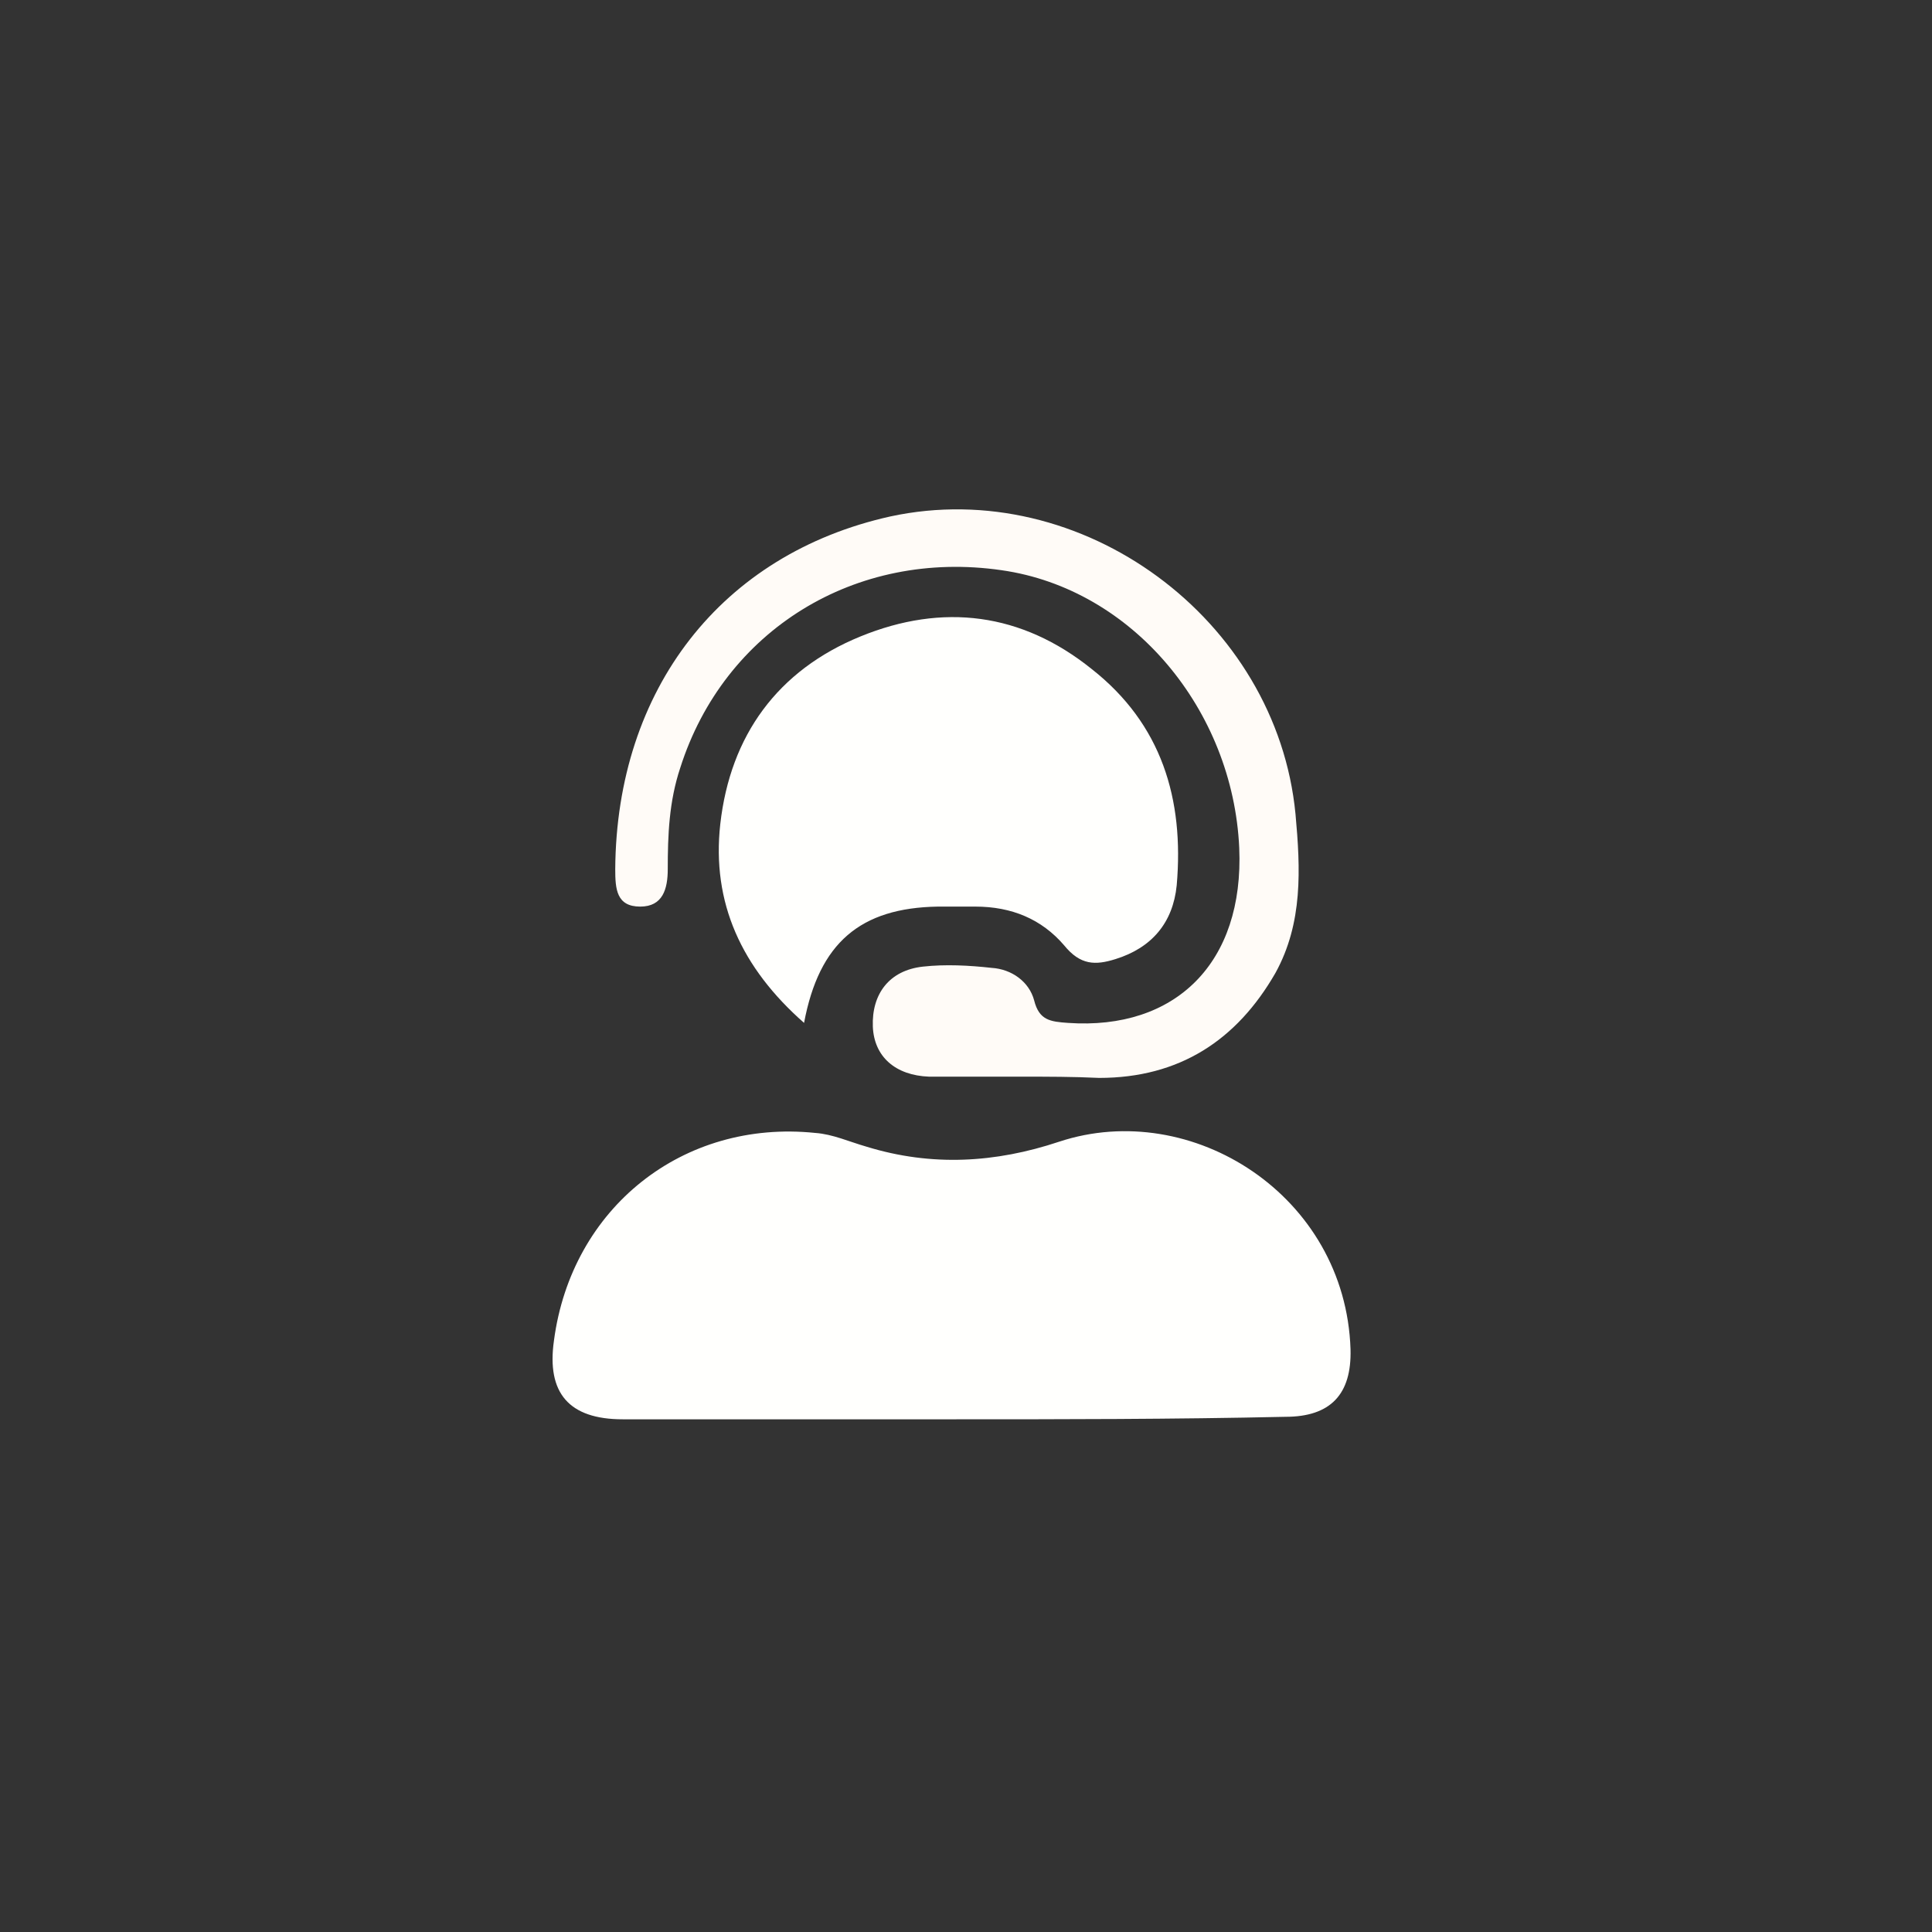 <?xml version="1.0" encoding="utf-8"?>
<!-- Generator: Adobe Illustrator 26.0.3, SVG Export Plug-In . SVG Version: 6.00 Build 0)  -->
<svg version="1.1" id="Layer_1" xmlns="http://www.w3.org/2000/svg" xmlns:xlink="http://www.w3.org/1999/xlink" x="0px" y="0px"
	 viewBox="0 0 154.5 154.5" style="enable-background:new 0 0 154.5 154.5;" xml:space="preserve">
<rect x="0" y="0" width="154.5" height="154.5" fill="#333333" stroke="none"/>
<style type="text/css">
	.st0{fill:#FFFFFD;}
	.st1{fill:#FFFBF7;}
</style>
<path class="st0" d="M76,113.5c-8.7,0-17.5,0-26.2,0c-4.3,0-6.1-2.1-5.5-6.3c1.4-10.6,10.3-17.7,20.9-16.6c1.4,0.1,2.7,0.7,4.1,1.1
	c5.2,1.6,10.3,1.3,15.4-0.4c10.6-3.5,22.9,4.3,23.3,16.6c0.1,3.6-1.6,5.4-5.2,5.4C93.8,113.5,84.9,113.5,76,113.5z"/>
<path class="st0" d="M64.3,81.8c-5-4.4-7.4-9.6-6.7-15.9c0.8-7.1,4.6-12.3,11.2-15c6.6-2.7,12.9-1.9,18.5,2.6
	c5.6,4.4,7.4,10.4,6.8,17.3c-0.3,3-2,5-4.9,5.9c-1.6,0.5-2.8,0.5-4.1-1.1c-1.8-2.1-4.2-3.1-7.1-3.1c-1,0-2,0-3,0
	C68.8,72.6,65.5,75.4,64.3,81.8z"/>
<path class="st1" d="M81.8,86.1c-2.5,0-5,0-7.5,0c-2.7-0.1-4.4-1.6-4.5-4c-0.1-2.6,1.3-4.5,4-4.8c1.8-0.2,3.7-0.1,5.5,0.1
	c1.6,0.1,3,1.1,3.4,2.6c0.4,1.6,1.3,1.7,2.7,1.8C94,82.4,99.5,77,99.1,67.8c-0.5-11-8.5-20.7-19-22.2c-11.7-1.7-22.2,4.8-25.7,15.8
	c-0.9,2.7-1,5.4-1,8.1c0,1.6-0.4,3-2.2,3c-1.9,0-2-1.4-2-3c0.1-14.4,8.5-25.2,22-28.2c15.3-3.3,30.9,8.2,32.4,23.8
	c0.4,4.4,0.6,8.7-1.6,12.7c-3.1,5.4-7.7,8.4-14.1,8.4C85.8,86.1,83.8,86.1,81.8,86.1z"/>
</svg>
